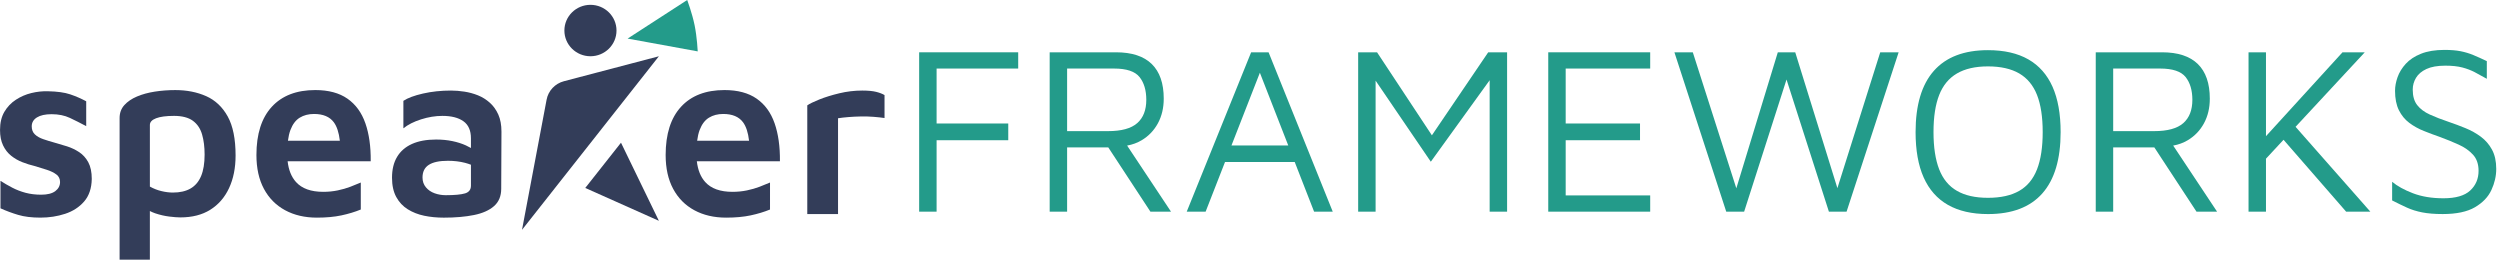 <svg width="361" height="38" viewBox="0 0 361 38" fill="none" xmlns="http://www.w3.org/2000/svg">
<g clip-path="url(#clip0_1261_66)">
<path d="M132.726 30.564H135.244V20.248H145.593V17.833H135.244V9.898H147.028V7.552H132.726V30.564Z" fill="#239B8A"/>
<path d="M164.861 20.248C165.862 19.65 166.643 18.834 167.204 17.799C167.762 16.764 168.044 15.579 168.044 14.246C168.044 12.037 167.466 10.37 166.312 9.243C165.159 8.117 163.439 7.552 161.155 7.552H151.573V30.564H154.091V21.283H160.034L166.12 30.564H169.093L162.755 21.022C163.527 20.884 164.228 20.625 164.861 20.248ZM154.091 9.898H160.876C162.669 9.898 163.893 10.307 164.547 11.122C165.199 11.94 165.526 13.037 165.526 14.417C165.526 15.889 165.089 17.01 164.214 17.78C163.34 18.551 161.936 18.935 160.001 18.935H154.091V9.896V9.898Z" fill="#239B8A"/>
<path d="M180.664 7.552L171.364 30.564H174.091L176.894 23.389H186.956L189.755 30.564H192.448L183.182 7.552H180.664ZM177.823 21.007L181.926 10.502L186.025 21.007H177.821H177.823Z" fill="#239B8A"/>
<path d="M206.765 19.539L198.846 7.552H196.119V30.564H198.637V11.647L206.609 23.353L215.106 11.585V30.564H217.624V7.552H214.897L206.765 19.539Z" fill="#239B8A"/>
<path d="M223.568 30.564H238.288V28.217H226.084V20.248H236.819V17.833H226.084V9.898H238.288V7.552H223.568V30.564Z" fill="#239B8A"/>
<path d="M265.32 27.17L259.232 7.552H256.716L250.726 27.193L244.441 7.552H241.785L249.268 30.564H251.854L257.974 11.482L264.093 30.564H266.645L274.163 7.552H271.506L265.32 27.17Z" fill="#239B8A"/>
<path d="M292.887 8.571C291.336 7.686 289.396 7.243 287.064 7.243C283.613 7.243 281.01 8.239 279.25 10.228C277.49 12.217 276.61 15.167 276.61 19.078C276.61 21.699 277 23.886 277.781 25.633C278.562 27.381 279.727 28.699 281.277 29.584C282.828 30.469 284.757 30.911 287.064 30.911C290.538 30.911 293.153 29.918 294.914 27.926C296.674 25.937 297.554 22.988 297.554 19.076C297.554 16.455 297.162 14.269 296.383 12.521C295.602 10.774 294.437 9.458 292.887 8.571ZM294.145 24.457C293.597 25.86 292.74 26.895 291.575 27.562C290.409 28.23 288.905 28.564 287.064 28.564C285.223 28.564 283.754 28.23 282.589 27.562C281.422 26.895 280.567 25.86 280.019 24.457C279.472 23.055 279.198 21.261 279.198 19.074C279.198 16.888 279.472 15.101 280.019 13.71C280.567 12.319 281.424 11.284 282.589 10.605C283.754 9.926 285.245 9.587 287.064 9.587C288.883 9.587 290.409 9.926 291.575 10.605C292.74 11.284 293.597 12.319 294.145 13.71C294.692 15.101 294.966 16.89 294.966 19.074C294.966 21.259 294.692 23.053 294.145 24.457Z" fill="#239B8A"/>
<path d="M315.913 20.248C316.915 19.65 317.696 18.834 318.256 17.799C318.817 16.764 319.096 15.579 319.096 14.246C319.096 12.037 318.519 10.37 317.365 9.243C316.212 8.117 314.492 7.552 312.208 7.552H302.626V30.564H305.144V21.283H311.086L317.173 30.564H320.145L313.808 21.022C314.579 20.884 315.28 20.625 315.913 20.248ZM305.144 9.898H311.928C313.722 9.898 314.946 10.307 315.6 11.122C316.251 11.94 316.578 13.037 316.578 14.417C316.578 15.889 316.141 17.01 315.267 17.78C314.393 18.551 312.989 18.935 311.054 18.935H305.144V9.896V9.898Z" fill="#239B8A"/>
<path d="M341.473 7.552H338.256L327.207 19.665V7.552H324.689V30.564H327.207V22.914L329.742 20.184L338.78 30.564H342.277L331.479 18.313L341.473 7.552Z" fill="#239B8A"/>
<path d="M359.847 21.611C359.439 20.863 358.903 20.242 358.24 19.747C357.574 19.252 356.835 18.84 356.02 18.506C355.205 18.172 354.388 17.869 353.572 17.591C352.546 17.246 351.643 16.896 350.862 16.539C350.081 16.183 349.475 15.729 349.044 15.176C348.612 14.625 348.398 13.877 348.398 12.934C348.398 12.336 348.555 11.773 348.869 11.242C349.184 10.714 349.684 10.288 350.372 9.966C351.06 9.643 351.974 9.482 353.116 9.482C354.072 9.482 354.882 9.568 355.547 9.741C356.212 9.913 356.818 10.144 357.365 10.431C357.913 10.719 358.49 11.034 359.097 11.379V8.826C358.374 8.481 357.721 8.188 357.139 7.946C356.556 7.704 355.944 7.521 355.303 7.395C354.661 7.269 353.888 7.206 352.977 7.206C351.649 7.206 350.524 7.389 349.602 7.757C348.681 8.124 347.947 8.608 347.4 9.206C346.853 9.804 346.455 10.447 346.21 11.137C345.965 11.827 345.844 12.484 345.844 13.104C345.844 14.231 346.03 15.169 346.402 15.917C346.775 16.665 347.276 17.274 347.905 17.745C348.534 18.217 349.239 18.607 350.021 18.919C350.802 19.23 351.588 19.522 352.381 19.798C353.314 20.143 354.199 20.505 355.037 20.886C355.877 21.264 356.563 21.748 357.101 22.335C357.637 22.922 357.905 23.698 357.905 24.664C357.905 25.813 357.502 26.764 356.698 27.51C355.894 28.258 354.606 28.631 352.835 28.631C351.157 28.631 349.688 28.389 348.43 27.907C347.172 27.426 346.169 26.872 345.424 26.252V28.942C346.193 29.334 346.904 29.679 347.556 29.977C348.208 30.277 348.943 30.506 349.758 30.667C350.574 30.829 351.564 30.909 352.73 30.909C354.711 30.909 356.261 30.581 357.381 29.927C358.5 29.271 359.292 28.444 359.758 27.442C360.223 26.441 360.457 25.425 360.457 24.388C360.457 23.284 360.252 22.359 359.845 21.611H359.847Z" fill="#239B8A"/>
<path d="M100.751 7.421L90.627 5.572L99.234 0C99.234 0 99.947 1.907 100.302 3.649C100.657 5.391 100.751 7.421 100.751 7.421Z" fill="#239B8A"/>
<path d="M11.415 21.958C10.868 21.602 10.285 21.326 9.667 21.129C9.049 20.934 8.449 20.756 7.867 20.595C7.284 20.434 6.742 20.267 6.243 20.094C5.741 19.922 5.338 19.693 5.036 19.404C4.732 19.117 4.582 18.731 4.582 18.249C4.582 17.698 4.833 17.267 5.334 16.955C5.836 16.644 6.541 16.49 7.449 16.49C8.451 16.49 9.331 16.669 10.089 17.025C10.847 17.381 11.632 17.779 12.449 18.215V14.627C11.727 14.237 10.957 13.903 10.142 13.625C9.327 13.35 8.242 13.2 6.891 13.177C6.121 13.155 5.334 13.241 4.53 13.436C3.727 13.631 2.98 13.954 2.294 14.402C1.606 14.85 1.053 15.431 0.633 16.144C0.213 16.858 0.004 17.732 0.004 18.765C0.004 19.639 0.15 20.381 0.441 20.99C0.732 21.6 1.123 22.1 1.611 22.49C2.1 22.882 2.643 23.192 3.236 23.422C3.831 23.653 4.418 23.837 5.002 23.974C5.631 24.157 6.226 24.341 6.784 24.525C7.343 24.709 7.799 24.934 8.147 25.198C8.496 25.462 8.671 25.824 8.671 26.285C8.671 26.814 8.443 27.251 7.989 27.596C7.535 27.941 6.853 28.114 5.942 28.114C5.127 28.114 4.375 28.022 3.687 27.838C2.999 27.654 2.358 27.407 1.764 27.095C1.169 26.786 0.604 26.458 0.068 26.113V30.08C0.884 30.45 1.735 30.765 2.621 31.029C3.506 31.294 4.578 31.425 5.838 31.425C7.098 31.425 8.285 31.241 9.405 30.874C10.524 30.506 11.438 29.914 12.149 29.096C12.86 28.28 13.226 27.193 13.251 25.837C13.251 24.849 13.082 24.043 12.744 23.422C12.405 22.802 11.963 22.314 11.415 21.956V21.958Z" fill="#333D59"/>
<path d="M29.771 13.886C28.454 13.299 26.968 13.007 25.313 13.007C24.287 13.007 23.296 13.082 22.34 13.232C21.385 13.382 20.528 13.616 19.771 13.939C19.013 14.261 18.409 14.676 17.953 15.18C17.498 15.686 17.27 16.307 17.27 17.044V37.5H21.641V30.471C21.888 30.598 22.149 30.714 22.428 30.808C23.114 31.037 23.791 31.192 24.456 31.273C25.121 31.354 25.649 31.393 26.046 31.393C27.747 31.393 29.187 31.026 30.364 30.289C31.54 29.552 32.445 28.513 33.074 27.167C33.703 25.821 34.018 24.251 34.018 22.457C34.018 20.066 33.638 18.186 32.882 16.817C32.123 15.448 31.086 14.471 29.771 13.884V13.886ZM29.037 25.425C28.699 26.229 28.192 26.829 27.517 27.219C26.84 27.611 25.991 27.806 24.965 27.806C24.452 27.806 23.904 27.737 23.321 27.598C22.738 27.461 22.179 27.242 21.643 26.942V18.043C21.643 17.629 21.941 17.306 22.534 17.078C23.129 16.849 23.998 16.733 25.14 16.733C26.282 16.733 27.207 16.969 27.85 17.439C28.49 17.912 28.933 18.566 29.178 19.406C29.423 20.246 29.545 21.218 29.545 22.322C29.545 23.587 29.376 24.622 29.037 25.427V25.425Z" fill="#333D59"/>
<path d="M52.759 17.801C52.223 16.26 51.361 15.077 50.173 14.248C48.983 13.419 47.433 13.005 45.523 13.005C42.819 13.005 40.726 13.811 39.248 15.42C37.767 17.03 37.028 19.352 37.028 22.389C37.028 24.298 37.389 25.925 38.111 27.27C38.834 28.616 39.854 29.645 41.171 30.358C42.488 31.07 44.022 31.427 45.77 31.427C47.098 31.427 48.274 31.318 49.301 31.101C50.327 30.881 51.258 30.6 52.098 30.255V26.357C51.678 26.541 51.184 26.741 50.612 26.96C50.04 27.18 49.422 27.358 48.759 27.495C48.094 27.632 47.4 27.701 46.678 27.701C44.907 27.701 43.596 27.23 42.744 26.287C42.077 25.549 41.676 24.546 41.532 23.285H53.531C53.554 21.171 53.297 19.342 52.761 17.801H52.759ZM43.284 16.991C43.866 16.635 44.554 16.457 45.346 16.457C46.651 16.457 47.602 16.854 48.197 17.647C48.645 18.247 48.938 19.138 49.075 20.321H41.578C41.656 19.721 41.775 19.2 41.939 18.769C42.252 17.94 42.701 17.349 43.284 16.991Z" fill="#333D59"/>
<path d="M70.731 14.835C70.218 14.376 69.648 14.019 69.019 13.766C68.39 13.513 67.736 13.335 67.059 13.232C66.383 13.129 65.742 13.076 65.136 13.076C63.692 13.076 62.339 13.22 61.081 13.507C59.823 13.794 58.878 14.145 58.249 14.561V18.529C58.901 18 59.752 17.569 60.801 17.235C61.85 16.901 62.875 16.734 63.878 16.734C65.184 16.734 66.198 16.993 66.921 17.511C67.643 18.028 68.004 18.851 68.004 19.976V21.371C67.779 21.242 67.536 21.116 67.27 20.994C66.687 20.73 66.035 20.524 65.313 20.374C64.591 20.224 63.81 20.149 62.97 20.149C61.594 20.149 60.435 20.362 59.49 20.786C58.546 21.212 57.829 21.834 57.341 22.65C56.851 23.465 56.607 24.472 56.607 25.669C56.607 26.771 56.811 27.697 57.219 28.445C57.626 29.194 58.181 29.786 58.88 30.221C59.58 30.658 60.372 30.967 61.258 31.153C62.143 31.337 63.088 31.429 64.089 31.429C65.744 31.429 67.194 31.303 68.443 31.05C69.689 30.797 70.657 30.366 71.345 29.756C72.032 29.147 72.376 28.314 72.376 27.255L72.411 19.011C72.411 18.045 72.259 17.224 71.957 16.543C71.652 15.866 71.246 15.296 70.733 14.835H70.731ZM67.147 27.926C66.575 28.099 65.649 28.185 64.367 28.185C63.808 28.185 63.272 28.093 62.759 27.909C62.246 27.726 61.826 27.439 61.501 27.047C61.174 26.657 61.011 26.184 61.011 25.633C61.011 24.804 61.313 24.195 61.919 23.805C62.525 23.413 63.445 23.218 64.682 23.218C65.567 23.218 66.388 23.316 67.147 23.512C67.457 23.593 67.738 23.685 68.004 23.786V26.807C68.004 27.382 67.719 27.756 67.147 27.928V27.926Z" fill="#333D59"/>
<path d="M111.85 17.801C111.315 16.26 110.452 15.077 109.264 14.248C108.074 13.419 106.524 13.005 104.614 13.005C101.91 13.005 99.817 13.811 98.339 15.42C96.859 17.03 96.119 19.352 96.119 22.389C96.119 24.298 96.481 25.925 97.203 27.27C97.925 28.616 98.945 29.645 100.262 30.358C101.579 31.07 103.113 31.427 104.861 31.427C106.189 31.427 107.366 31.318 108.392 31.101C109.418 30.881 110.349 30.6 111.189 30.255V26.357C110.769 26.541 110.275 26.741 109.703 26.96C109.131 27.18 108.513 27.358 107.85 27.495C107.185 27.632 106.491 27.701 105.769 27.701C103.998 27.701 102.687 27.23 101.836 26.287C101.169 25.549 100.768 24.546 100.623 23.285H112.622C112.645 21.171 112.388 19.342 111.852 17.801H111.85ZM102.375 16.991C102.957 16.635 103.645 16.457 104.437 16.457C105.743 16.457 106.693 16.854 107.288 17.647C107.736 18.247 108.029 19.138 108.166 20.321H100.669C100.747 19.721 100.866 19.2 101.03 18.769C101.343 17.94 101.792 17.349 102.375 16.991Z" fill="#333D59"/>
<path d="M124.509 13.076C123.389 13.076 122.281 13.209 121.187 13.472C120.092 13.736 119.129 14.036 118.302 14.368C117.475 14.702 116.898 14.983 116.571 15.214V30.909H121.012V17.076C121.455 17.006 121.962 16.95 122.532 16.903C123.104 16.858 123.697 16.828 124.317 16.817C124.934 16.805 125.541 16.822 126.135 16.869C126.73 16.916 127.26 16.972 127.726 17.042V13.73C127.422 13.547 127.021 13.391 126.519 13.265C126.018 13.14 125.349 13.076 124.509 13.076Z" fill="#333D59"/>
<path d="M75.379 33.183L78.929 14.392C79.172 13.102 80.147 12.065 81.432 11.728L95.144 8.124L75.381 33.185L75.379 33.183Z" fill="#333D59"/>
<path d="M85.261 8.122C87.339 8.122 89.023 6.46 89.023 4.41C89.023 2.359 87.339 0.697 85.261 0.697C83.183 0.697 81.498 2.359 81.498 4.41C81.498 6.46 83.183 8.122 85.261 8.122Z" fill="#333D59"/>
<path d="M95.143 31.886L84.512 27.14L89.671 20.606L95.143 31.886Z" fill="#333D59"/>
</g>
<defs>
<clipPath id="clip0_1261_66">
<rect width="360.459" height="37.5" fill="white"/>
</clipPath>
</defs>
</svg>
